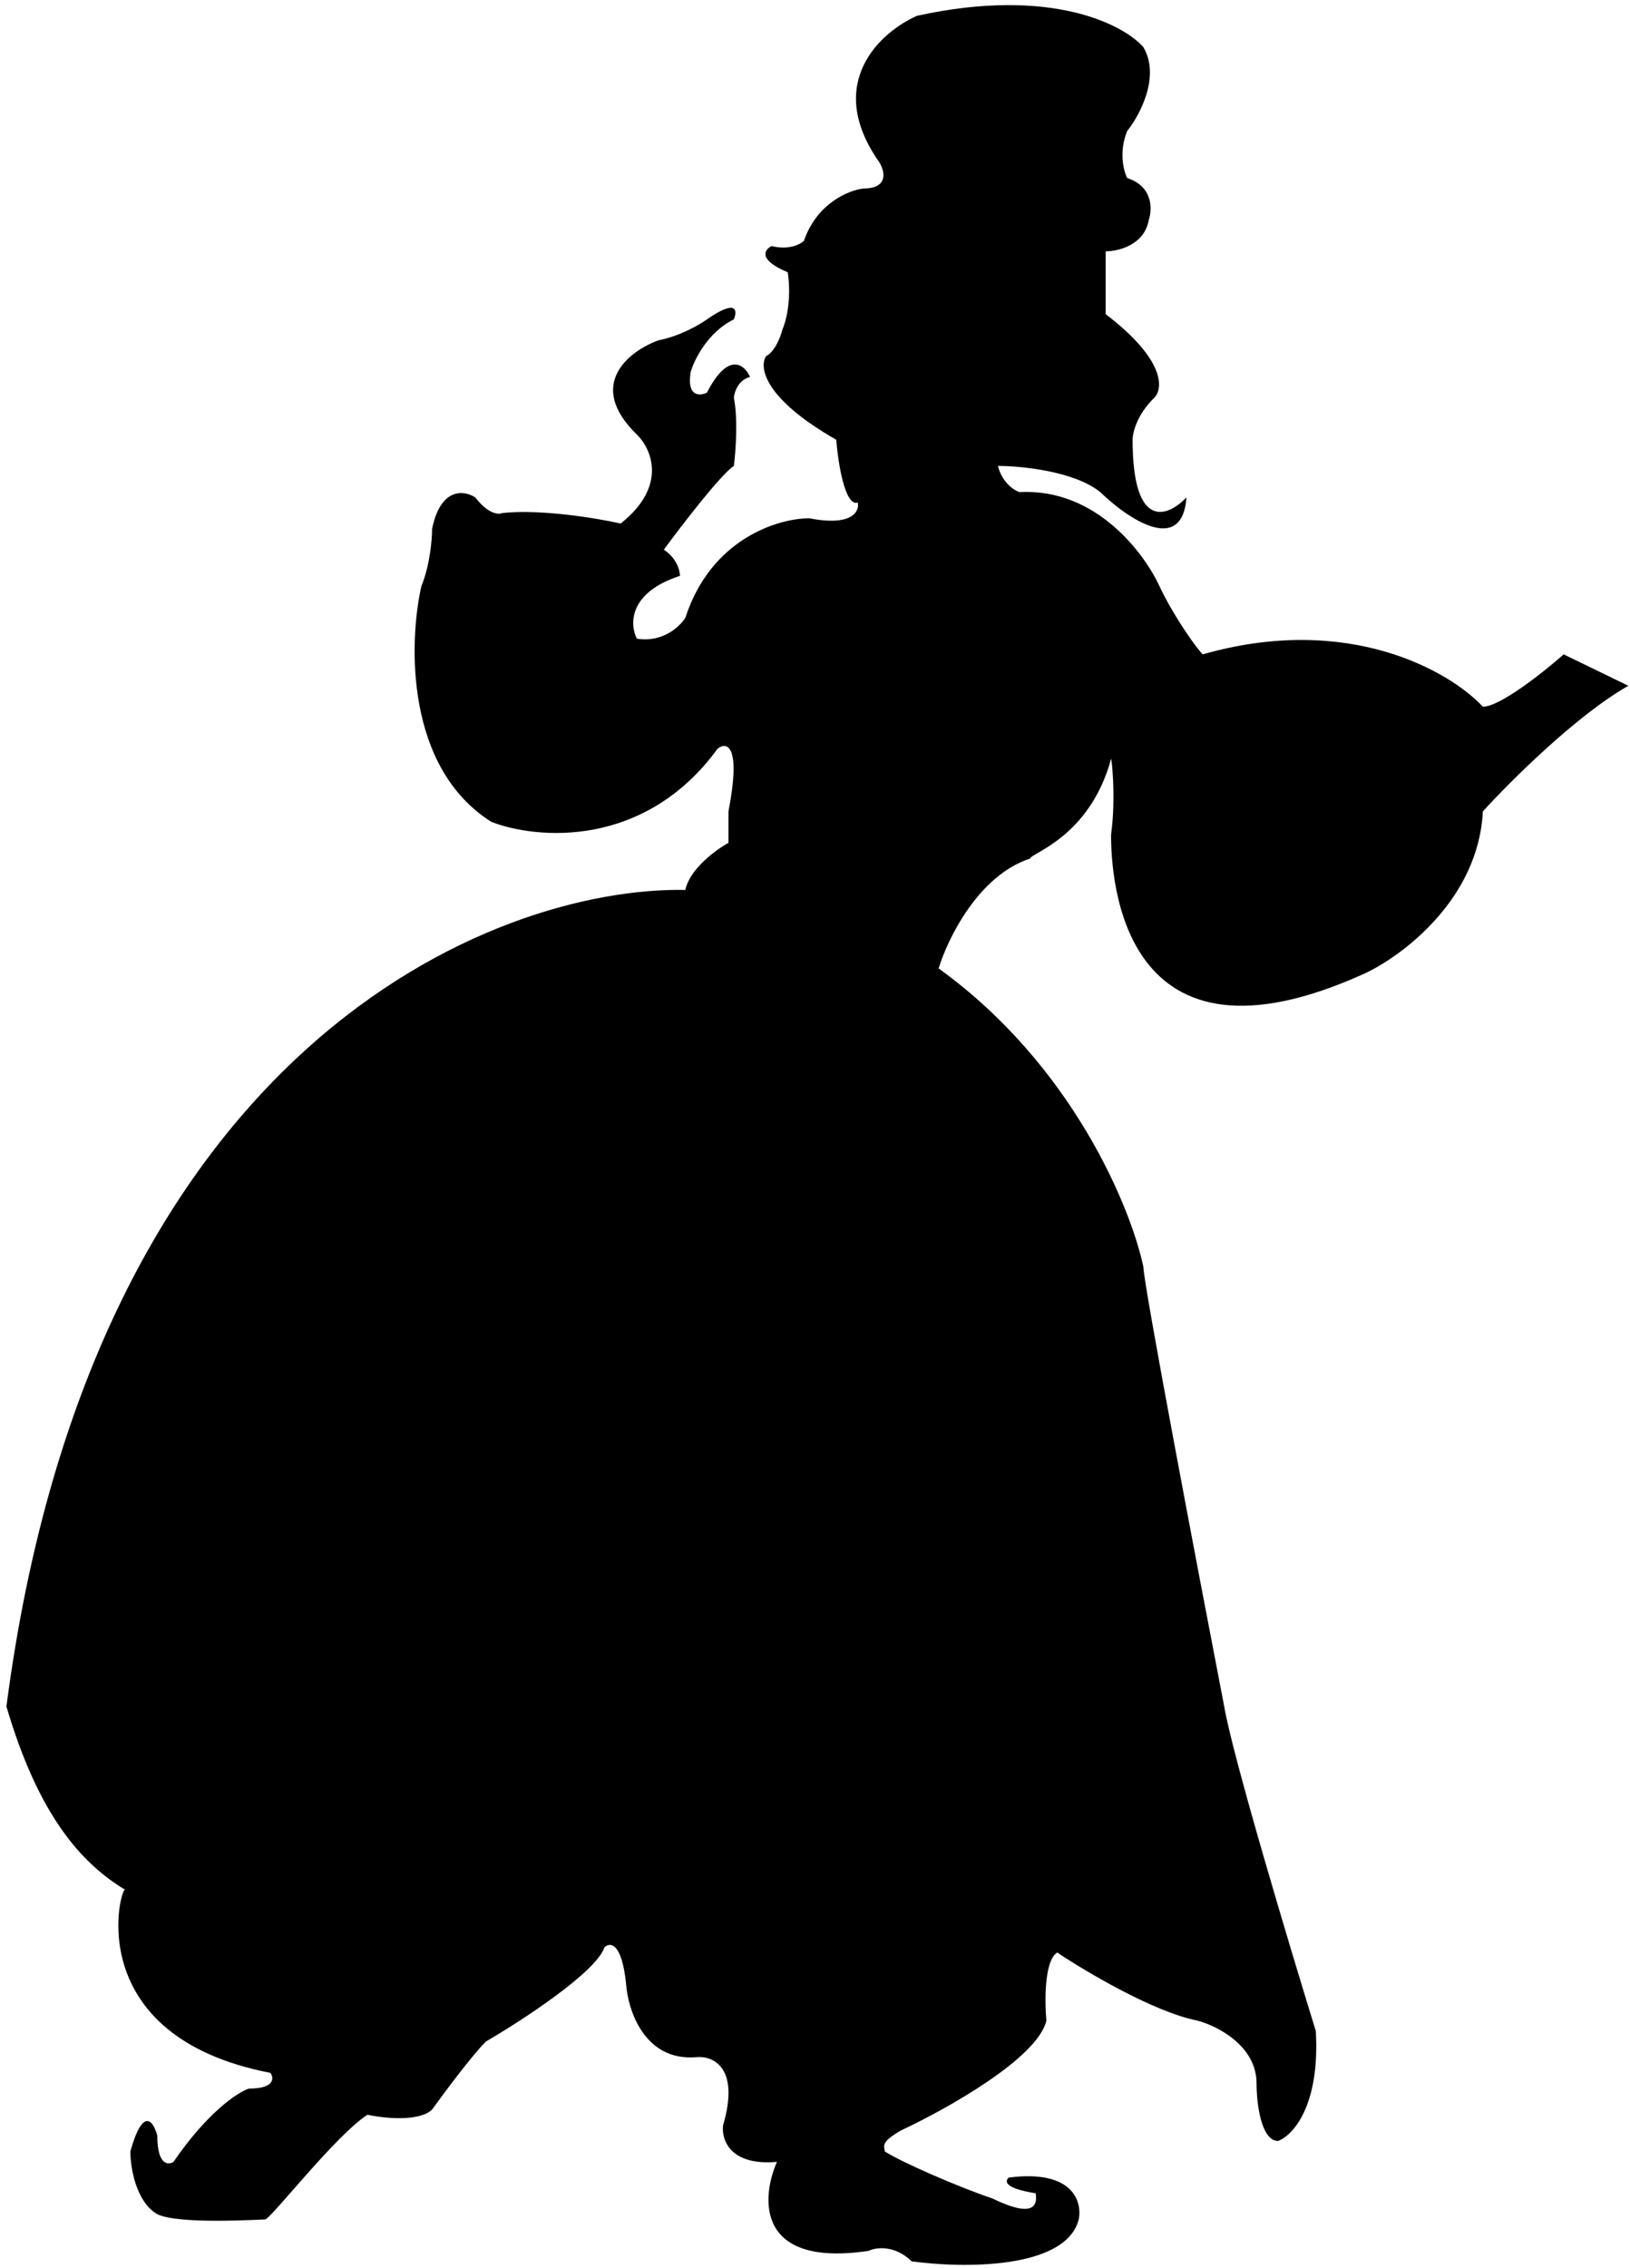 <svg width="202" height="281" viewBox="0 0 202 281" fill="none" xmlns="http://www.w3.org/2000/svg">
<path d="M158.39 265.279C156.253 265.279 155.719 260.522 155.719 258.144C155.719 253.474 150.822 251.01 148.373 250.361C143.031 249.324 134.572 244.308 131.011 241.93C129.408 242.968 129.453 247.983 129.675 250.361C128.607 255.031 117.21 261.387 111.645 263.982C108.974 265.538 109.642 265.927 109.642 266.576C111.645 267.873 118.546 270.9 122.998 272.413C128.34 275.007 128.562 273.062 128.34 271.765C124.333 271.116 124.556 270.251 125.001 269.819C133.014 268.781 134.127 272.846 133.682 275.007C132.079 281.234 119.214 281.061 112.981 280.196C110.844 278.121 108.529 278.467 107.639 278.899C93.749 280.974 94.283 272.413 96.287 267.873C90.41 268.392 89.386 265.063 89.609 263.333C91.746 256.069 88.273 254.685 86.27 254.902C79.859 255.42 77.811 249.064 77.589 245.821C77.055 240.633 75.586 240.633 74.918 241.281C73.849 244.395 64.679 250.361 60.227 252.956C58.624 254.512 55.107 259.225 53.549 261.387C51.946 262.944 47.539 262.468 45.536 262.036C41.529 264.63 33.516 275.007 32.848 275.007C32.18 275.007 22.164 275.656 19.493 274.359C16.822 272.802 16.154 268.522 16.154 266.576C17.756 260.868 19.047 262.901 19.493 264.63C19.493 268.262 20.828 268.305 21.496 267.873C25.77 261.647 29.509 259.225 30.845 258.793C34.05 258.793 33.961 257.496 33.516 256.847C10.144 252.307 14.818 234.147 15.486 234.147C10.144 230.904 4.802 225.067 0.795 211.447C11.479 129.466 61.34 109.836 84.934 110.269C85.469 107.674 88.719 105.296 90.277 104.431V100.54C91.879 92.238 90.054 91.892 88.941 92.757C79.859 105.21 66.459 103.999 60.895 101.837C50.21 95.092 50.655 79.569 52.214 72.651C53.282 70.057 53.549 66.814 53.549 65.517C54.617 60.328 57.556 60.76 58.891 61.625C60.494 63.701 61.785 63.787 62.23 63.571C67.038 63.052 74.028 64.219 76.921 64.868C82.798 60.198 80.705 55.572 78.924 53.842C72.514 47.616 78.034 43.465 81.596 42.168C84.267 41.649 86.715 40.222 87.606 39.574C91.345 36.979 91.39 38.493 90.944 39.574C87.739 41.13 86.047 44.546 85.602 46.059C85.068 49.172 86.715 49.086 87.606 48.654C90.277 43.465 92.28 45.194 92.948 46.708C91.474 47.088 90.998 48.596 90.944 49.302C91.479 51.897 91.167 56.004 90.944 57.734C89.342 58.771 84.489 65.084 82.263 68.111C83.866 69.149 84.267 70.705 84.267 71.354C77.856 73.429 78.034 77.407 78.924 79.137C82.13 79.656 84.267 77.624 84.934 76.543C88.14 66.684 96.509 64.219 100.293 64.219C105.635 65.257 106.526 63.355 106.303 62.274C104.701 62.793 103.855 57.301 103.632 54.49C94.55 49.301 94.061 45.41 94.951 44.114C96.019 43.595 96.732 41.736 96.954 40.871C98.023 38.276 97.845 35.033 97.622 33.736C93.883 32.18 94.728 30.926 95.619 30.493C97.756 31.012 99.18 30.277 99.626 29.845C101.228 25.175 105.19 23.575 106.971 23.359C110.176 23.359 109.642 21.197 108.974 20.116C102.029 10.258 109.197 3.901 113.649 1.956C130.21 -1.677 139.247 3.036 141.695 5.847C143.832 9.479 141.25 14.278 139.692 16.224C138.623 18.819 139.247 21.197 139.692 22.061C142.897 23.099 142.808 25.953 142.363 27.25C141.829 30.363 138.579 31.142 137.021 31.142V38.925C144.5 44.632 144.144 48.221 143.031 49.302C140.894 51.377 140.36 53.626 140.36 54.49C140.36 65.905 144.812 64.003 147.037 61.625C146.503 68.889 139.692 64.219 136.353 60.977C133.148 58.383 126.559 57.733 123.665 57.733C124.2 59.809 125.669 60.76 126.336 60.977C135.952 60.458 141.918 68.759 143.699 72.651C144.886 75.245 147.483 79.353 149.041 81.082C167.204 75.894 179.758 83.244 183.765 87.568C185.902 87.568 191.333 83.244 193.782 81.082L201.795 84.974C195.384 88.606 187.104 96.864 183.765 100.54C183.231 111.436 173.748 118.483 169.074 120.645C139.024 134.265 137.689 108.971 137.689 103.436C138.356 98.594 137.689 93.405 137.689 94.054C135.018 103.783 127.672 105.728 127.672 106.377C121.261 108.452 117.433 116.322 116.32 119.997C132.881 131.931 140.137 149.615 141.695 156.966C141.695 159.041 148.373 194.151 151.712 211.447C152.78 217.673 159.725 240.849 163.064 251.658C163.598 260.998 160.171 264.63 158.39 265.279Z" fill="black"/>
</svg>
